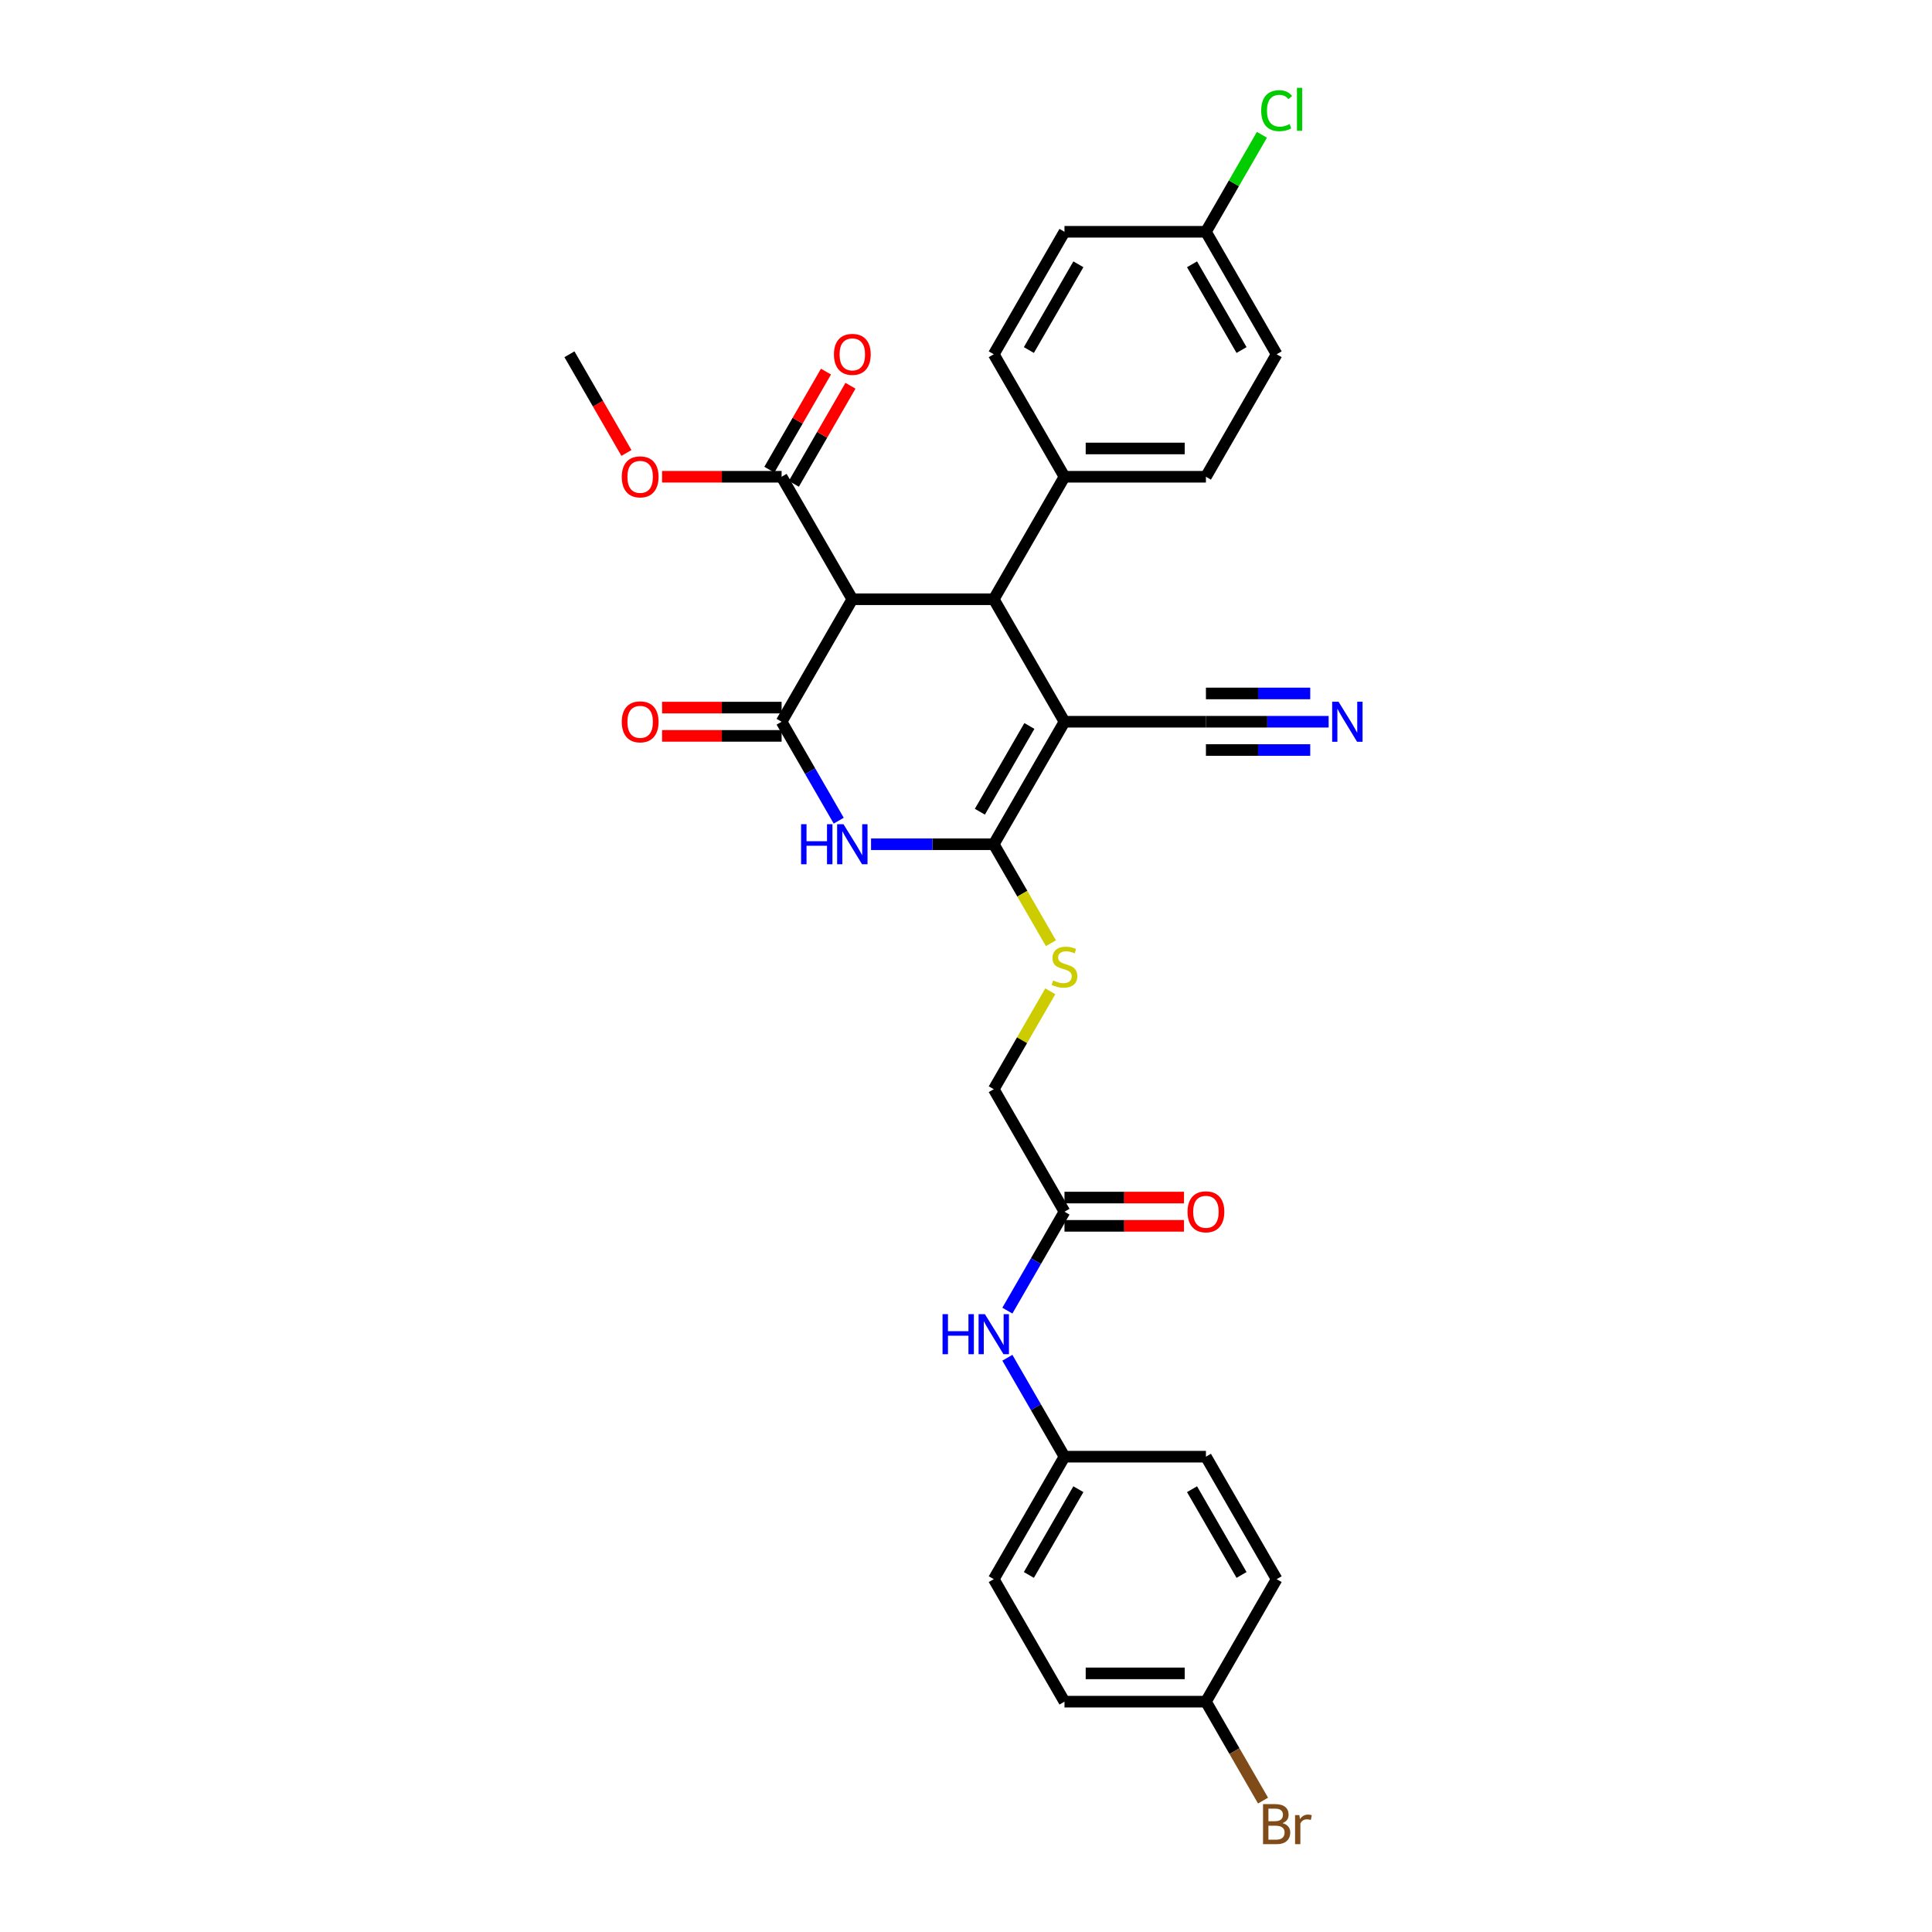 <?xml version='1.0' encoding='iso-8859-1'?>
<svg version='1.1' baseProfile='full'
              xmlns='http://www.w3.org/2000/svg'
                      xmlns:rdkit='http://www.rdkit.org/xml'
                      xmlns:xlink='http://www.w3.org/1999/xlink'
                  xml:space='preserve'
width='1000px' height='1000px' viewBox='0 0 1000 1000'>
<!-- END OF HEADER -->
<rect style='opacity:1.0;fill:#FFFFFF;stroke:none' width='1000' height='1000' x='0' y='0'> </rect>
<path class='bond-0' d='M 550.975,373.572 L 514.371,436.973' style='fill:none;fill-rule:evenodd;stroke:#000000;stroke-width:6px;stroke-linecap:butt;stroke-linejoin:miter;stroke-opacity:1' />
<path class='bond-0' d='M 532.805,375.761 L 507.181,420.142' style='fill:none;fill-rule:evenodd;stroke:#000000;stroke-width:6px;stroke-linecap:butt;stroke-linejoin:miter;stroke-opacity:1' />
<path class='bond-4' d='M 550.975,373.572 L 514.371,310.171' style='fill:none;fill-rule:evenodd;stroke:#000000;stroke-width:6px;stroke-linecap:butt;stroke-linejoin:miter;stroke-opacity:1' />
<path class='bond-5' d='M 550.975,373.572 L 624.184,373.572' style='fill:none;fill-rule:evenodd;stroke:#000000;stroke-width:6px;stroke-linecap:butt;stroke-linejoin:miter;stroke-opacity:1' />
<path class='bond-2' d='M 514.371,436.973 L 482.613,436.973' style='fill:none;fill-rule:evenodd;stroke:#000000;stroke-width:6px;stroke-linecap:butt;stroke-linejoin:miter;stroke-opacity:1' />
<path class='bond-2' d='M 482.613,436.973 L 450.855,436.973' style='fill:none;fill-rule:evenodd;stroke:#0000FF;stroke-width:6px;stroke-linecap:butt;stroke-linejoin:miter;stroke-opacity:1' />
<path class='bond-7' d='M 514.371,436.973 L 529.161,462.589' style='fill:none;fill-rule:evenodd;stroke:#000000;stroke-width:6px;stroke-linecap:butt;stroke-linejoin:miter;stroke-opacity:1' />
<path class='bond-7' d='M 529.161,462.589 L 543.951,488.206' style='fill:none;fill-rule:evenodd;stroke:#CCCC00;stroke-width:6px;stroke-linecap:butt;stroke-linejoin:miter;stroke-opacity:1' />
<path class='bond-1' d='M 404.557,373.572 L 441.162,310.171' style='fill:none;fill-rule:evenodd;stroke:#000000;stroke-width:6px;stroke-linecap:butt;stroke-linejoin:miter;stroke-opacity:1' />
<path class='bond-11' d='M 404.557,366.251 L 373.627,366.251' style='fill:none;fill-rule:evenodd;stroke:#000000;stroke-width:6px;stroke-linecap:butt;stroke-linejoin:miter;stroke-opacity:1' />
<path class='bond-11' d='M 373.627,366.251 L 342.696,366.251' style='fill:none;fill-rule:evenodd;stroke:#FF0000;stroke-width:6px;stroke-linecap:butt;stroke-linejoin:miter;stroke-opacity:1' />
<path class='bond-11' d='M 404.557,380.893 L 373.627,380.893' style='fill:none;fill-rule:evenodd;stroke:#000000;stroke-width:6px;stroke-linecap:butt;stroke-linejoin:miter;stroke-opacity:1' />
<path class='bond-11' d='M 373.627,380.893 L 342.696,380.893' style='fill:none;fill-rule:evenodd;stroke:#FF0000;stroke-width:6px;stroke-linecap:butt;stroke-linejoin:miter;stroke-opacity:1' />
<path class='bond-31' d='M 404.557,373.572 L 419.339,399.174' style='fill:none;fill-rule:evenodd;stroke:#000000;stroke-width:6px;stroke-linecap:butt;stroke-linejoin:miter;stroke-opacity:1' />
<path class='bond-31' d='M 419.339,399.174 L 434.12,424.776' style='fill:none;fill-rule:evenodd;stroke:#0000FF;stroke-width:6px;stroke-linecap:butt;stroke-linejoin:miter;stroke-opacity:1' />
<path class='bond-3' d='M 441.162,310.171 L 514.371,310.171' style='fill:none;fill-rule:evenodd;stroke:#000000;stroke-width:6px;stroke-linecap:butt;stroke-linejoin:miter;stroke-opacity:1' />
<path class='bond-6' d='M 441.162,310.171 L 404.557,246.77' style='fill:none;fill-rule:evenodd;stroke:#000000;stroke-width:6px;stroke-linecap:butt;stroke-linejoin:miter;stroke-opacity:1' />
<path class='bond-9' d='M 514.371,310.171 L 550.975,246.77' style='fill:none;fill-rule:evenodd;stroke:#000000;stroke-width:6px;stroke-linecap:butt;stroke-linejoin:miter;stroke-opacity:1' />
<path class='bond-8' d='M 624.184,373.572 L 655.942,373.572' style='fill:none;fill-rule:evenodd;stroke:#000000;stroke-width:6px;stroke-linecap:butt;stroke-linejoin:miter;stroke-opacity:1' />
<path class='bond-8' d='M 655.942,373.572 L 687.7,373.572' style='fill:none;fill-rule:evenodd;stroke:#0000FF;stroke-width:6px;stroke-linecap:butt;stroke-linejoin:miter;stroke-opacity:1' />
<path class='bond-8' d='M 624.184,388.214 L 651.179,388.214' style='fill:none;fill-rule:evenodd;stroke:#000000;stroke-width:6px;stroke-linecap:butt;stroke-linejoin:miter;stroke-opacity:1' />
<path class='bond-8' d='M 651.179,388.214 L 678.173,388.214' style='fill:none;fill-rule:evenodd;stroke:#0000FF;stroke-width:6px;stroke-linecap:butt;stroke-linejoin:miter;stroke-opacity:1' />
<path class='bond-8' d='M 624.184,358.93 L 651.179,358.93' style='fill:none;fill-rule:evenodd;stroke:#000000;stroke-width:6px;stroke-linecap:butt;stroke-linejoin:miter;stroke-opacity:1' />
<path class='bond-8' d='M 651.179,358.93 L 678.173,358.93' style='fill:none;fill-rule:evenodd;stroke:#0000FF;stroke-width:6px;stroke-linecap:butt;stroke-linejoin:miter;stroke-opacity:1' />
<path class='bond-13' d='M 410.898,250.431 L 425.552,225.048' style='fill:none;fill-rule:evenodd;stroke:#000000;stroke-width:6px;stroke-linecap:butt;stroke-linejoin:miter;stroke-opacity:1' />
<path class='bond-13' d='M 425.552,225.048 L 440.207,199.666' style='fill:none;fill-rule:evenodd;stroke:#FF0000;stroke-width:6px;stroke-linecap:butt;stroke-linejoin:miter;stroke-opacity:1' />
<path class='bond-13' d='M 398.217,243.11 L 412.872,217.727' style='fill:none;fill-rule:evenodd;stroke:#000000;stroke-width:6px;stroke-linecap:butt;stroke-linejoin:miter;stroke-opacity:1' />
<path class='bond-13' d='M 412.872,217.727 L 427.527,192.345' style='fill:none;fill-rule:evenodd;stroke:#FF0000;stroke-width:6px;stroke-linecap:butt;stroke-linejoin:miter;stroke-opacity:1' />
<path class='bond-19' d='M 404.557,246.77 L 373.627,246.77' style='fill:none;fill-rule:evenodd;stroke:#000000;stroke-width:6px;stroke-linecap:butt;stroke-linejoin:miter;stroke-opacity:1' />
<path class='bond-19' d='M 373.627,246.77 L 342.696,246.77' style='fill:none;fill-rule:evenodd;stroke:#FF0000;stroke-width:6px;stroke-linecap:butt;stroke-linejoin:miter;stroke-opacity:1' />
<path class='bond-15' d='M 543.629,513.097 L 529,538.436' style='fill:none;fill-rule:evenodd;stroke:#CCCC00;stroke-width:6px;stroke-linecap:butt;stroke-linejoin:miter;stroke-opacity:1' />
<path class='bond-15' d='M 529,538.436 L 514.371,563.774' style='fill:none;fill-rule:evenodd;stroke:#000000;stroke-width:6px;stroke-linecap:butt;stroke-linejoin:miter;stroke-opacity:1' />
<path class='bond-16' d='M 550.975,246.77 L 624.184,246.77' style='fill:none;fill-rule:evenodd;stroke:#000000;stroke-width:6px;stroke-linecap:butt;stroke-linejoin:miter;stroke-opacity:1' />
<path class='bond-16' d='M 561.957,232.128 L 613.203,232.128' style='fill:none;fill-rule:evenodd;stroke:#000000;stroke-width:6px;stroke-linecap:butt;stroke-linejoin:miter;stroke-opacity:1' />
<path class='bond-17' d='M 550.975,246.77 L 514.371,183.369' style='fill:none;fill-rule:evenodd;stroke:#000000;stroke-width:6px;stroke-linecap:butt;stroke-linejoin:miter;stroke-opacity:1' />
<path class='bond-10' d='M 550.975,627.175 L 514.371,563.774' style='fill:none;fill-rule:evenodd;stroke:#000000;stroke-width:6px;stroke-linecap:butt;stroke-linejoin:miter;stroke-opacity:1' />
<path class='bond-12' d='M 550.975,627.175 L 536.194,652.777' style='fill:none;fill-rule:evenodd;stroke:#000000;stroke-width:6px;stroke-linecap:butt;stroke-linejoin:miter;stroke-opacity:1' />
<path class='bond-12' d='M 536.194,652.777 L 521.413,678.379' style='fill:none;fill-rule:evenodd;stroke:#0000FF;stroke-width:6px;stroke-linecap:butt;stroke-linejoin:miter;stroke-opacity:1' />
<path class='bond-14' d='M 550.975,634.496 L 581.906,634.496' style='fill:none;fill-rule:evenodd;stroke:#000000;stroke-width:6px;stroke-linecap:butt;stroke-linejoin:miter;stroke-opacity:1' />
<path class='bond-14' d='M 581.906,634.496 L 612.837,634.496' style='fill:none;fill-rule:evenodd;stroke:#FF0000;stroke-width:6px;stroke-linecap:butt;stroke-linejoin:miter;stroke-opacity:1' />
<path class='bond-14' d='M 550.975,619.854 L 581.906,619.854' style='fill:none;fill-rule:evenodd;stroke:#000000;stroke-width:6px;stroke-linecap:butt;stroke-linejoin:miter;stroke-opacity:1' />
<path class='bond-14' d='M 581.906,619.854 L 612.837,619.854' style='fill:none;fill-rule:evenodd;stroke:#FF0000;stroke-width:6px;stroke-linecap:butt;stroke-linejoin:miter;stroke-opacity:1' />
<path class='bond-18' d='M 521.413,702.772 L 536.194,728.375' style='fill:none;fill-rule:evenodd;stroke:#0000FF;stroke-width:6px;stroke-linecap:butt;stroke-linejoin:miter;stroke-opacity:1' />
<path class='bond-18' d='M 536.194,728.375 L 550.975,753.977' style='fill:none;fill-rule:evenodd;stroke:#000000;stroke-width:6px;stroke-linecap:butt;stroke-linejoin:miter;stroke-opacity:1' />
<path class='bond-22' d='M 624.184,246.77 L 660.789,183.369' style='fill:none;fill-rule:evenodd;stroke:#000000;stroke-width:6px;stroke-linecap:butt;stroke-linejoin:miter;stroke-opacity:1' />
<path class='bond-23' d='M 514.371,183.369 L 550.975,119.968' style='fill:none;fill-rule:evenodd;stroke:#000000;stroke-width:6px;stroke-linecap:butt;stroke-linejoin:miter;stroke-opacity:1' />
<path class='bond-23' d='M 532.542,181.18 L 558.165,136.799' style='fill:none;fill-rule:evenodd;stroke:#000000;stroke-width:6px;stroke-linecap:butt;stroke-linejoin:miter;stroke-opacity:1' />
<path class='bond-26' d='M 550.975,753.977 L 624.184,753.977' style='fill:none;fill-rule:evenodd;stroke:#000000;stroke-width:6px;stroke-linecap:butt;stroke-linejoin:miter;stroke-opacity:1' />
<path class='bond-27' d='M 550.975,753.977 L 514.371,817.377' style='fill:none;fill-rule:evenodd;stroke:#000000;stroke-width:6px;stroke-linecap:butt;stroke-linejoin:miter;stroke-opacity:1' />
<path class='bond-27' d='M 558.165,770.808 L 532.542,815.188' style='fill:none;fill-rule:evenodd;stroke:#000000;stroke-width:6px;stroke-linecap:butt;stroke-linejoin:miter;stroke-opacity:1' />
<path class='bond-30' d='M 324.239,234.456 L 309.492,208.913' style='fill:none;fill-rule:evenodd;stroke:#FF0000;stroke-width:6px;stroke-linecap:butt;stroke-linejoin:miter;stroke-opacity:1' />
<path class='bond-30' d='M 309.492,208.913 L 294.744,183.369' style='fill:none;fill-rule:evenodd;stroke:#000000;stroke-width:6px;stroke-linecap:butt;stroke-linejoin:miter;stroke-opacity:1' />
<path class='bond-20' d='M 624.184,119.968 L 550.975,119.968' style='fill:none;fill-rule:evenodd;stroke:#000000;stroke-width:6px;stroke-linecap:butt;stroke-linejoin:miter;stroke-opacity:1' />
<path class='bond-25' d='M 624.184,119.968 L 638.674,94.871' style='fill:none;fill-rule:evenodd;stroke:#000000;stroke-width:6px;stroke-linecap:butt;stroke-linejoin:miter;stroke-opacity:1' />
<path class='bond-25' d='M 638.674,94.871 L 653.164,69.775' style='fill:none;fill-rule:evenodd;stroke:#00CC00;stroke-width:6px;stroke-linecap:butt;stroke-linejoin:miter;stroke-opacity:1' />
<path class='bond-32' d='M 624.184,119.968 L 660.789,183.369' style='fill:none;fill-rule:evenodd;stroke:#000000;stroke-width:6px;stroke-linecap:butt;stroke-linejoin:miter;stroke-opacity:1' />
<path class='bond-32' d='M 616.995,136.799 L 642.618,181.18' style='fill:none;fill-rule:evenodd;stroke:#000000;stroke-width:6px;stroke-linecap:butt;stroke-linejoin:miter;stroke-opacity:1' />
<path class='bond-21' d='M 624.184,880.778 L 550.975,880.778' style='fill:none;fill-rule:evenodd;stroke:#000000;stroke-width:6px;stroke-linecap:butt;stroke-linejoin:miter;stroke-opacity:1' />
<path class='bond-21' d='M 613.203,866.136 L 561.957,866.136' style='fill:none;fill-rule:evenodd;stroke:#000000;stroke-width:6px;stroke-linecap:butt;stroke-linejoin:miter;stroke-opacity:1' />
<path class='bond-24' d='M 624.184,880.778 L 638.966,906.38' style='fill:none;fill-rule:evenodd;stroke:#000000;stroke-width:6px;stroke-linecap:butt;stroke-linejoin:miter;stroke-opacity:1' />
<path class='bond-24' d='M 638.966,906.38 L 653.747,931.982' style='fill:none;fill-rule:evenodd;stroke:#7F4C19;stroke-width:6px;stroke-linecap:butt;stroke-linejoin:miter;stroke-opacity:1' />
<path class='bond-33' d='M 624.184,880.778 L 660.789,817.377' style='fill:none;fill-rule:evenodd;stroke:#000000;stroke-width:6px;stroke-linecap:butt;stroke-linejoin:miter;stroke-opacity:1' />
<path class='bond-28' d='M 624.184,753.977 L 660.789,817.377' style='fill:none;fill-rule:evenodd;stroke:#000000;stroke-width:6px;stroke-linecap:butt;stroke-linejoin:miter;stroke-opacity:1' />
<path class='bond-28' d='M 616.995,770.808 L 642.618,815.188' style='fill:none;fill-rule:evenodd;stroke:#000000;stroke-width:6px;stroke-linecap:butt;stroke-linejoin:miter;stroke-opacity:1' />
<path class='bond-29' d='M 514.371,817.377 L 550.975,880.778' style='fill:none;fill-rule:evenodd;stroke:#000000;stroke-width:6px;stroke-linecap:butt;stroke-linejoin:miter;stroke-opacity:1' />
<path  class='atom-3' d='M 414.646 426.606
L 417.457 426.606
L 417.457 435.421
L 428.058 435.421
L 428.058 426.606
L 430.869 426.606
L 430.869 447.339
L 428.058 447.339
L 428.058 437.763
L 417.457 437.763
L 417.457 447.339
L 414.646 447.339
L 414.646 426.606
' fill='#0000FF'/>
<path  class='atom-3' d='M 436.579 426.606
L 443.373 437.588
Q 444.046 438.671, 445.13 440.633
Q 446.213 442.595, 446.272 442.712
L 446.272 426.606
L 449.025 426.606
L 449.025 447.339
L 446.184 447.339
L 438.892 435.333
Q 438.043 433.927, 437.135 432.316
Q 436.257 430.706, 435.993 430.208
L 435.993 447.339
L 433.299 447.339
L 433.299 426.606
L 436.579 426.606
' fill='#0000FF'/>
<path  class='atom-8' d='M 545.119 507.489
Q 545.353 507.577, 546.319 507.987
Q 547.286 508.397, 548.34 508.661
Q 549.423 508.895, 550.478 508.895
Q 552.44 508.895, 553.582 507.958
Q 554.724 506.991, 554.724 505.322
Q 554.724 504.18, 554.138 503.477
Q 553.582 502.775, 552.703 502.394
Q 551.825 502.013, 550.36 501.574
Q 548.516 501.018, 547.403 500.49
Q 546.319 499.963, 545.529 498.851
Q 544.767 497.738, 544.767 495.864
Q 544.767 493.257, 546.524 491.647
Q 548.311 490.036, 551.825 490.036
Q 554.226 490.036, 556.949 491.178
L 556.276 493.433
Q 553.787 492.408, 551.912 492.408
Q 549.892 492.408, 548.779 493.257
Q 547.666 494.077, 547.696 495.512
Q 547.696 496.625, 548.252 497.299
Q 548.838 497.972, 549.658 498.353
Q 550.507 498.733, 551.912 499.173
Q 553.787 499.758, 554.899 500.344
Q 556.012 500.93, 556.803 502.13
Q 557.623 503.302, 557.623 505.322
Q 557.623 508.192, 555.69 509.744
Q 553.787 511.267, 550.595 511.267
Q 548.75 511.267, 547.344 510.857
Q 545.968 510.476, 544.328 509.803
L 545.119 507.489
' fill='#CCCC00'/>
<path  class='atom-9' d='M 692.81 363.205
L 699.604 374.187
Q 700.278 375.27, 701.361 377.232
Q 702.445 379.194, 702.503 379.311
L 702.503 363.205
L 705.256 363.205
L 705.256 383.938
L 702.415 383.938
L 695.124 371.932
Q 694.275 370.526, 693.367 368.916
Q 692.488 367.305, 692.225 366.807
L 692.225 383.938
L 689.531 383.938
L 689.531 363.205
L 692.81 363.205
' fill='#0000FF'/>
<path  class='atom-12' d='M 321.831 373.63
Q 321.831 368.652, 324.291 365.87
Q 326.751 363.088, 331.349 363.088
Q 335.946 363.088, 338.406 365.87
Q 340.866 368.652, 340.866 373.63
Q 340.866 378.667, 338.377 381.537
Q 335.887 384.377, 331.349 384.377
Q 326.78 384.377, 324.291 381.537
Q 321.831 378.696, 321.831 373.63
M 331.349 382.035
Q 334.511 382.035, 336.21 379.926
Q 337.937 377.789, 337.937 373.63
Q 337.937 369.56, 336.21 367.51
Q 334.511 365.431, 331.349 365.431
Q 328.186 365.431, 326.458 367.481
Q 324.76 369.531, 324.76 373.63
Q 324.76 377.818, 326.458 379.926
Q 328.186 382.035, 331.349 382.035
' fill='#FF0000'/>
<path  class='atom-13' d='M 487.855 680.209
L 490.666 680.209
L 490.666 689.024
L 501.267 689.024
L 501.267 680.209
L 504.078 680.209
L 504.078 700.942
L 501.267 700.942
L 501.267 691.366
L 490.666 691.366
L 490.666 700.942
L 487.855 700.942
L 487.855 680.209
' fill='#0000FF'/>
<path  class='atom-13' d='M 509.788 680.209
L 516.582 691.191
Q 517.255 692.274, 518.339 694.236
Q 519.422 696.198, 519.481 696.315
L 519.481 680.209
L 522.234 680.209
L 522.234 700.942
L 519.393 700.942
L 512.101 688.936
Q 511.252 687.53, 510.344 685.92
Q 509.466 684.309, 509.202 683.811
L 509.202 700.942
L 506.508 700.942
L 506.508 680.209
L 509.788 680.209
' fill='#0000FF'/>
<path  class='atom-14' d='M 431.645 183.428
Q 431.645 178.45, 434.105 175.668
Q 436.564 172.886, 441.162 172.886
Q 445.759 172.886, 448.219 175.668
Q 450.679 178.45, 450.679 183.428
Q 450.679 188.465, 448.19 191.334
Q 445.701 194.175, 441.162 194.175
Q 436.594 194.175, 434.105 191.334
Q 431.645 188.494, 431.645 183.428
M 441.162 191.832
Q 444.325 191.832, 446.023 189.724
Q 447.751 187.586, 447.751 183.428
Q 447.751 179.357, 446.023 177.308
Q 444.325 175.228, 441.162 175.228
Q 437.999 175.228, 436.272 177.278
Q 434.573 179.328, 434.573 183.428
Q 434.573 187.615, 436.272 189.724
Q 437.999 191.832, 441.162 191.832
' fill='#FF0000'/>
<path  class='atom-15' d='M 614.667 627.234
Q 614.667 622.255, 617.127 619.473
Q 619.587 616.691, 624.184 616.691
Q 628.782 616.691, 631.242 619.473
Q 633.702 622.255, 633.702 627.234
Q 633.702 632.27, 631.212 635.14
Q 628.723 637.981, 624.184 637.981
Q 619.616 637.981, 617.127 635.14
Q 614.667 632.3, 614.667 627.234
M 624.184 635.638
Q 627.347 635.638, 629.045 633.53
Q 630.773 631.392, 630.773 627.234
Q 630.773 623.163, 629.045 621.113
Q 627.347 619.034, 624.184 619.034
Q 621.022 619.034, 619.294 621.084
Q 617.596 623.134, 617.596 627.234
Q 617.596 631.421, 619.294 633.53
Q 621.022 635.638, 624.184 635.638
' fill='#FF0000'/>
<path  class='atom-20' d='M 321.831 246.829
Q 321.831 241.85, 324.291 239.069
Q 326.751 236.287, 331.349 236.287
Q 335.946 236.287, 338.406 239.069
Q 340.866 241.85, 340.866 246.829
Q 340.866 251.865, 338.377 254.735
Q 335.887 257.576, 331.349 257.576
Q 326.78 257.576, 324.291 254.735
Q 321.831 251.895, 321.831 246.829
M 331.349 255.233
Q 334.511 255.233, 336.21 253.125
Q 337.937 250.987, 337.937 246.829
Q 337.937 242.758, 336.21 240.708
Q 334.511 238.629, 331.349 238.629
Q 328.186 238.629, 326.458 240.679
Q 324.76 242.729, 324.76 246.829
Q 324.76 251.016, 326.458 253.125
Q 328.186 255.233, 331.349 255.233
' fill='#FF0000'/>
<path  class='atom-25' d='M 663.82 943.652
Q 665.811 944.208, 666.807 945.438
Q 667.832 946.639, 667.832 948.425
Q 667.832 951.295, 665.987 952.935
Q 664.171 954.545, 660.716 954.545
L 653.746 954.545
L 653.746 933.813
L 659.866 933.813
Q 663.41 933.813, 665.196 935.248
Q 666.982 936.682, 666.982 939.318
Q 666.982 942.451, 663.82 943.652
M 656.528 936.155
L 656.528 942.656
L 659.866 942.656
Q 661.916 942.656, 662.97 941.836
Q 664.054 940.987, 664.054 939.318
Q 664.054 936.155, 659.866 936.155
L 656.528 936.155
M 660.716 952.203
Q 662.736 952.203, 663.82 951.236
Q 664.903 950.27, 664.903 948.425
Q 664.903 946.727, 663.703 945.878
Q 662.531 944.999, 660.276 944.999
L 656.528 944.999
L 656.528 952.203
L 660.716 952.203
' fill='#7F4C19'/>
<path  class='atom-25' d='M 672.546 939.494
L 672.868 941.573
Q 674.45 939.23, 677.027 939.23
Q 677.847 939.23, 678.959 939.523
L 678.52 941.983
Q 677.261 941.69, 676.558 941.69
Q 675.328 941.69, 674.508 942.188
Q 673.718 942.656, 673.073 943.798
L 673.073 954.545
L 670.321 954.545
L 670.321 939.494
L 672.546 939.494
' fill='#7F4C19'/>
<path  class='atom-26' d='M 652.794 57.285
Q 652.794 52.131, 655.196 49.437
Q 657.626 46.714, 662.224 46.714
Q 666.499 46.714, 668.783 49.73
L 666.851 51.311
Q 665.181 49.115, 662.224 49.115
Q 659.09 49.115, 657.421 51.223
Q 655.781 53.303, 655.781 57.285
Q 655.781 61.385, 657.48 63.493
Q 659.208 65.602, 662.546 65.602
Q 664.83 65.602, 667.495 64.225
L 668.315 66.422
Q 667.231 67.124, 665.591 67.534
Q 663.951 67.944, 662.136 67.944
Q 657.626 67.944, 655.196 65.192
Q 652.794 62.439, 652.794 57.285
' fill='#00CC00'/>
<path  class='atom-26' d='M 671.302 45.455
L 673.996 45.455
L 673.996 67.681
L 671.302 67.681
L 671.302 45.455
' fill='#00CC00'/>
</svg>
